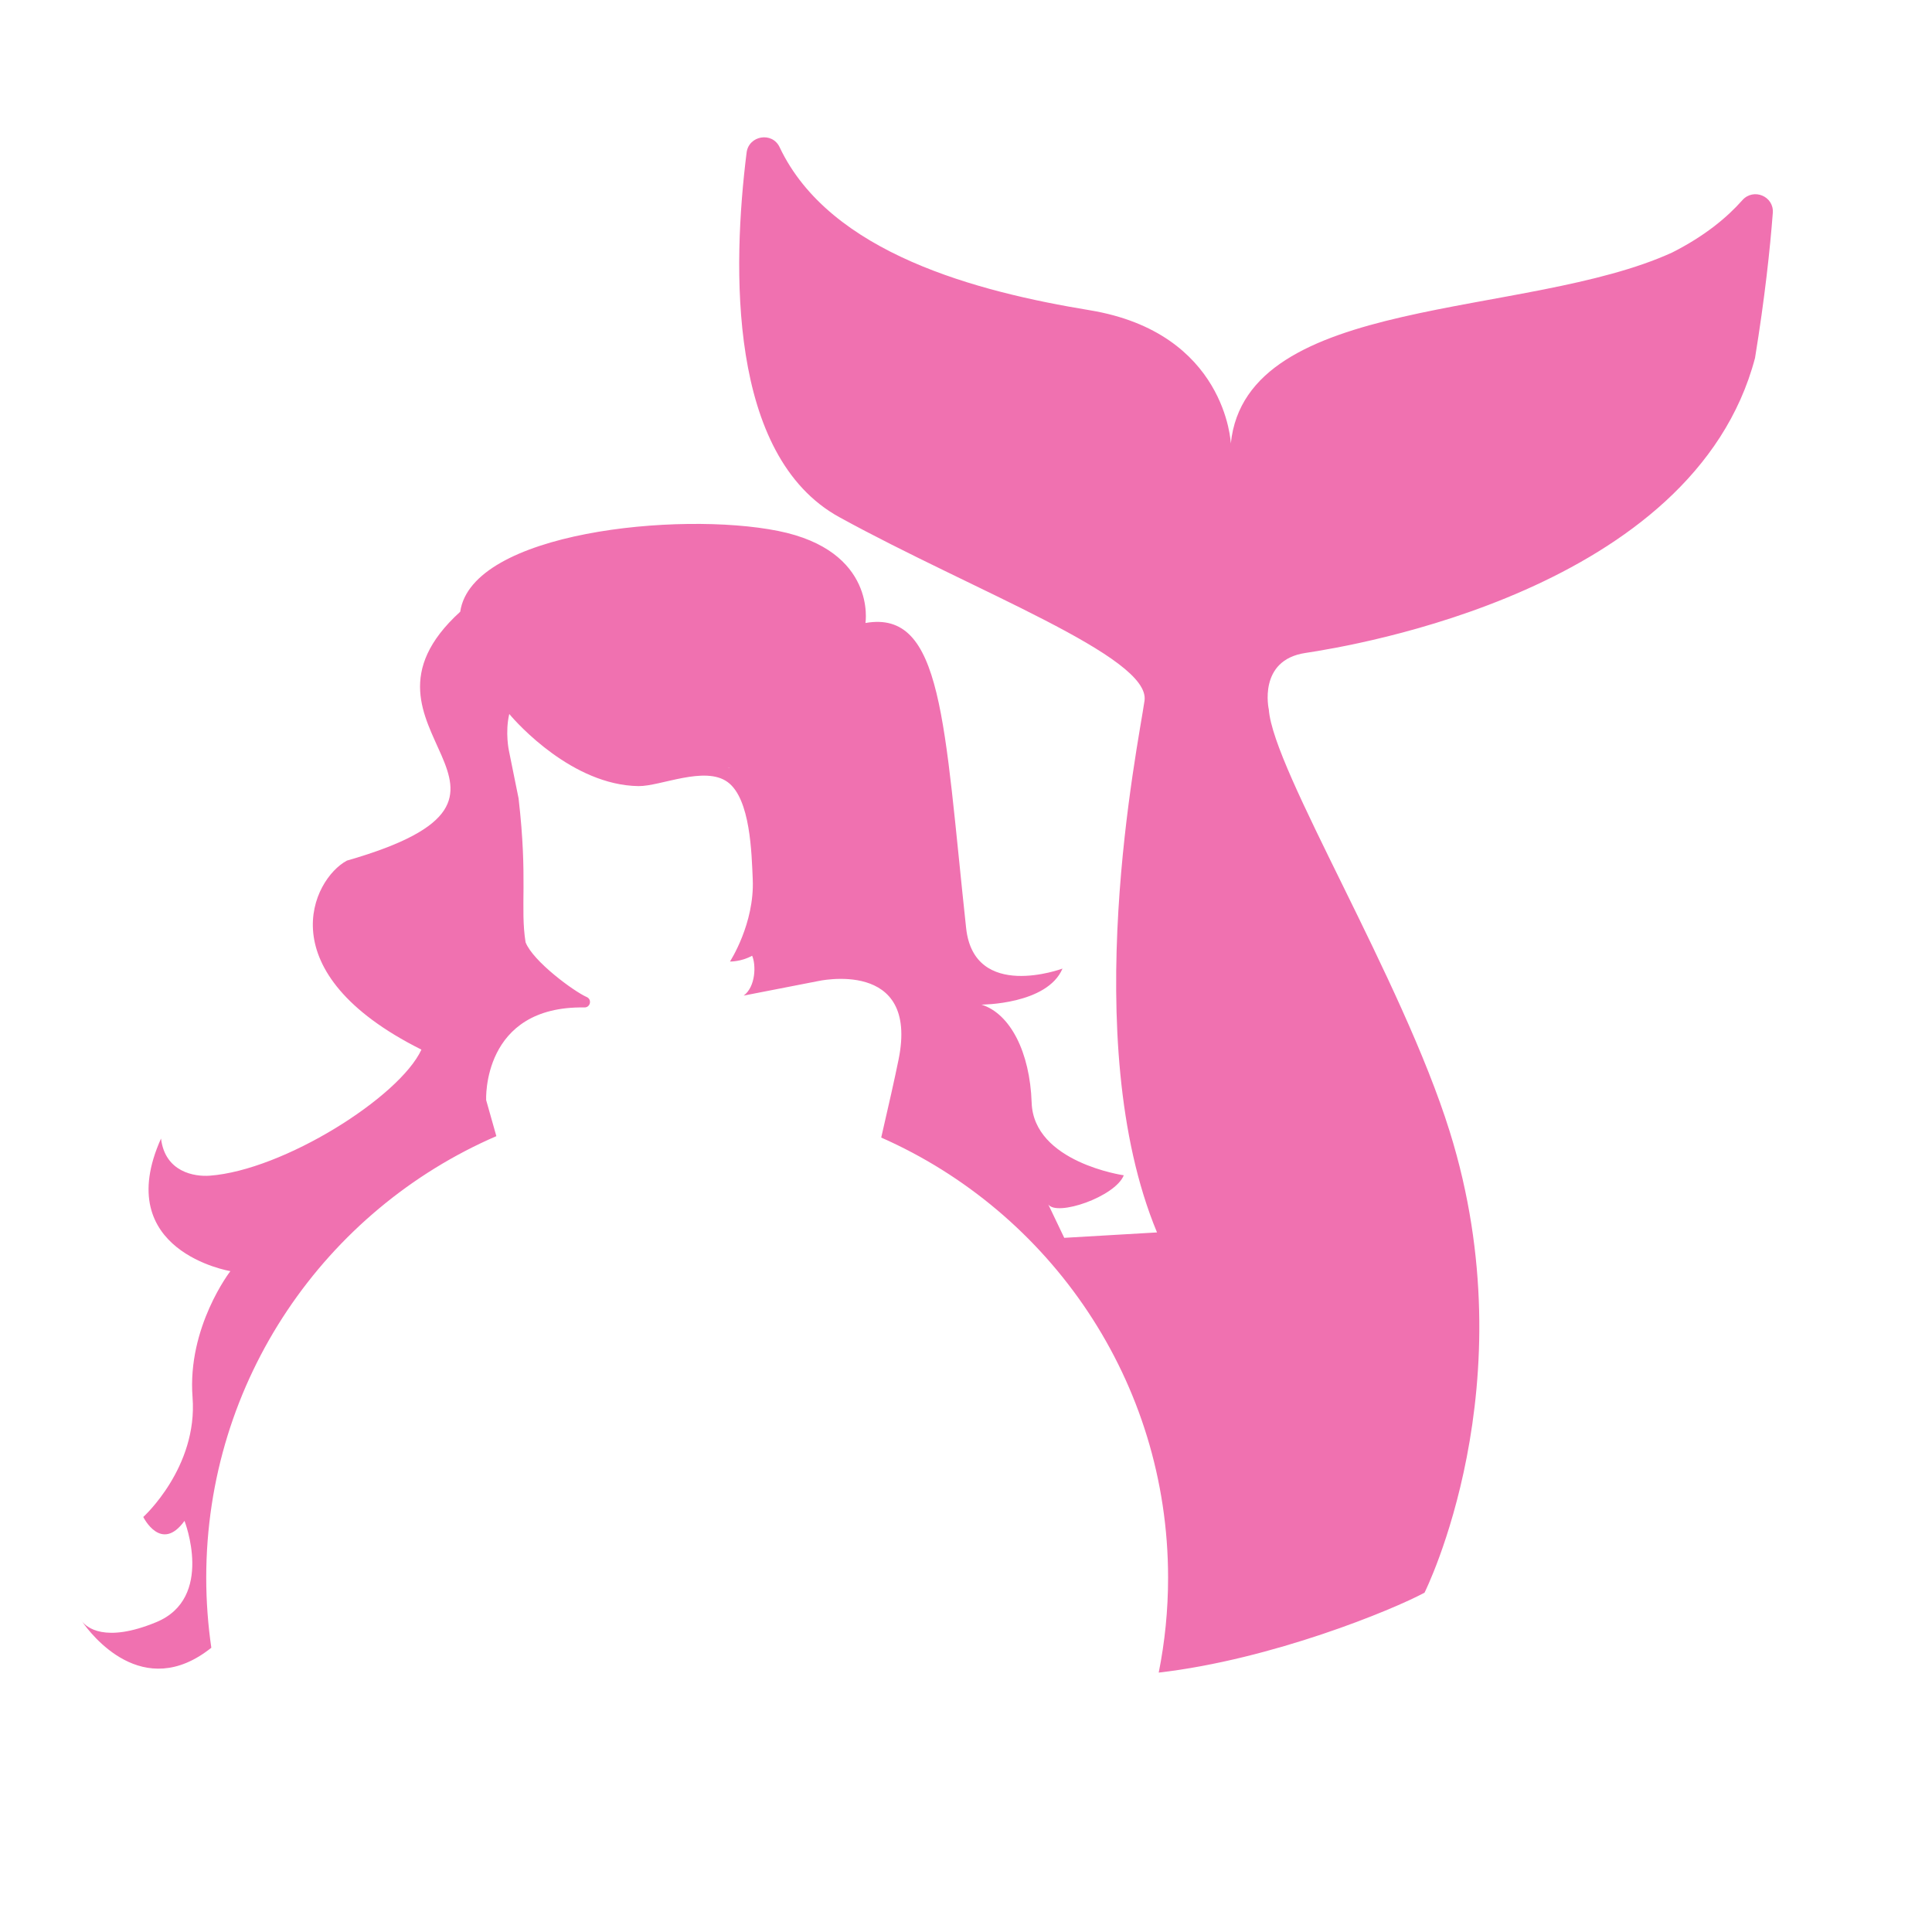 <?xml version="1.0" encoding="utf-8"?>
<!-- Generator: Adobe Illustrator 21.0.0, SVG Export Plug-In . SVG Version: 6.00 Build 0)  -->
<svg version="1.1" id="Calque_1" xmlns="http://www.w3.org/2000/svg" xmlns:xlink="http://www.w3.org/1999/xlink" x="0px" y="0px"
	 viewBox="0 0 600 600" style="enable-background:new 0 0 600 600;" xml:space="preserve">
<style type="text/css">
	.st0{fill:#F071B0;}
</style>
<path class="st0" d="M25.04,502.91c0,0,0.14,0.22,0.4,0.6C25.16,503.14,25.04,502.91,25.04,502.91z M550.56,66.11
	c-0.86,11.26-2.48,26.38-5.52,45.06c-19.02,72.16-124.86,89.38-139.68,91.62c-14.82,2.24-11.32,17.55-11.32,17.55
	c1.4,19.02,41.37,83.54,56.19,131.08c24.53,78.67-7.83,143.2-7.83,143.2c-9.85,5.31-47.29,20.75-82.55,24.82
	c1.91-9.53,2.91-19.38,2.91-29.47c0-61.04-36.62-113.53-89.09-136.69c2.28-9.85,4.24-18.54,5.39-24.23
	c6.43-31.6-25.17-24.33-25.17-24.33l-22.93,4.47c3.78-2.8,3.85-9.64,2.62-12.38c-3.45,1.91-6.88,1.8-6.88,1.8s7.67-11.77,7.07-25.56
	c-0.35-8.02-0.7-24.96-7.78-30.16c-7.08-5.2-20.9,1.34-27.72,1.24c-20.44-0.29-37.66-19.44-40.11-22.4
	c-1.35,5.78-0.1,11.45-0.1,11.45l2.99,14.76c2.91,25.11,0.46,33.93,2.17,44.68c2.31,5.95,15.05,15.29,19,17.02
	c1.69,0.74,1.13,3.26-0.72,3.23c-31.92-0.54-30.52,28.77-30.52,28.77l3.17,11.2c-53.01,22.94-90.1,75.7-90.1,137.13
	c0,7.39,0.55,14.65,1.58,21.75c-21.3,17.01-37.48-4.31-40.18-8.21c1.42,1.83,7.07,6.87,23.07,0.27c18.17-7.49,8.78-31.46,8.78-31.46
	c-7.27,10.07-12.8-1.21-12.8-1.21s16.98-15.37,15.3-37.19c-1.68-21.82,11.75-39.16,11.75-39.16s-37.27-6.15-21.54-41.18
	c1.26,10.49,10.48,11.88,15.1,11.54c22.86-1.68,58.92-24.35,65.77-39.15c-47.95-23.98-33.9-52.93-23.15-58.7
	c71.93-20.67-5.22-40.51,35.2-77.3c3.57-24.75,67.89-31.25,98.66-25.1c30.77,6.15,27.19,28.6,27.19,28.6
	c24.05-4.2,24.34,30.69,31.26,94.74c2.47,22.82,29.93,12.59,29.93,12.59c-4.75,11.19-25.17,11.19-25.17,11.19
	c8.95,2.8,15.06,14.78,15.59,30.43C321,361,349,365,349,365c-2.67,6.67-20.8,12.88-23.45,9.04l4.96,10.38l28.81-1.68
	c-24.89-59.85-5.83-151.42-3.88-165.13c1.96-13.7-52.85-33.96-94.78-57c-34.66-19.04-33.24-77.7-28.8-113.2
	c0.67-5.35,7.95-6.58,10.25-1.71c15.62,33.08,61.68,44.95,96.22,50.63c42.51,6.99,43.91,41.39,43.91,41.39
	c4.75-46.43,91.74-38.6,137.05-59.29c10.1-5.1,17.05-10.87,21.82-16.27C544.56,58.29,550.95,60.94,550.56,66.11z M226.76,238.42
	c-0.27,0.02-0.52,0.03-0.79,0.05C226.48,238.51,226.76,238.42,226.76,238.42z"/>
</svg>
